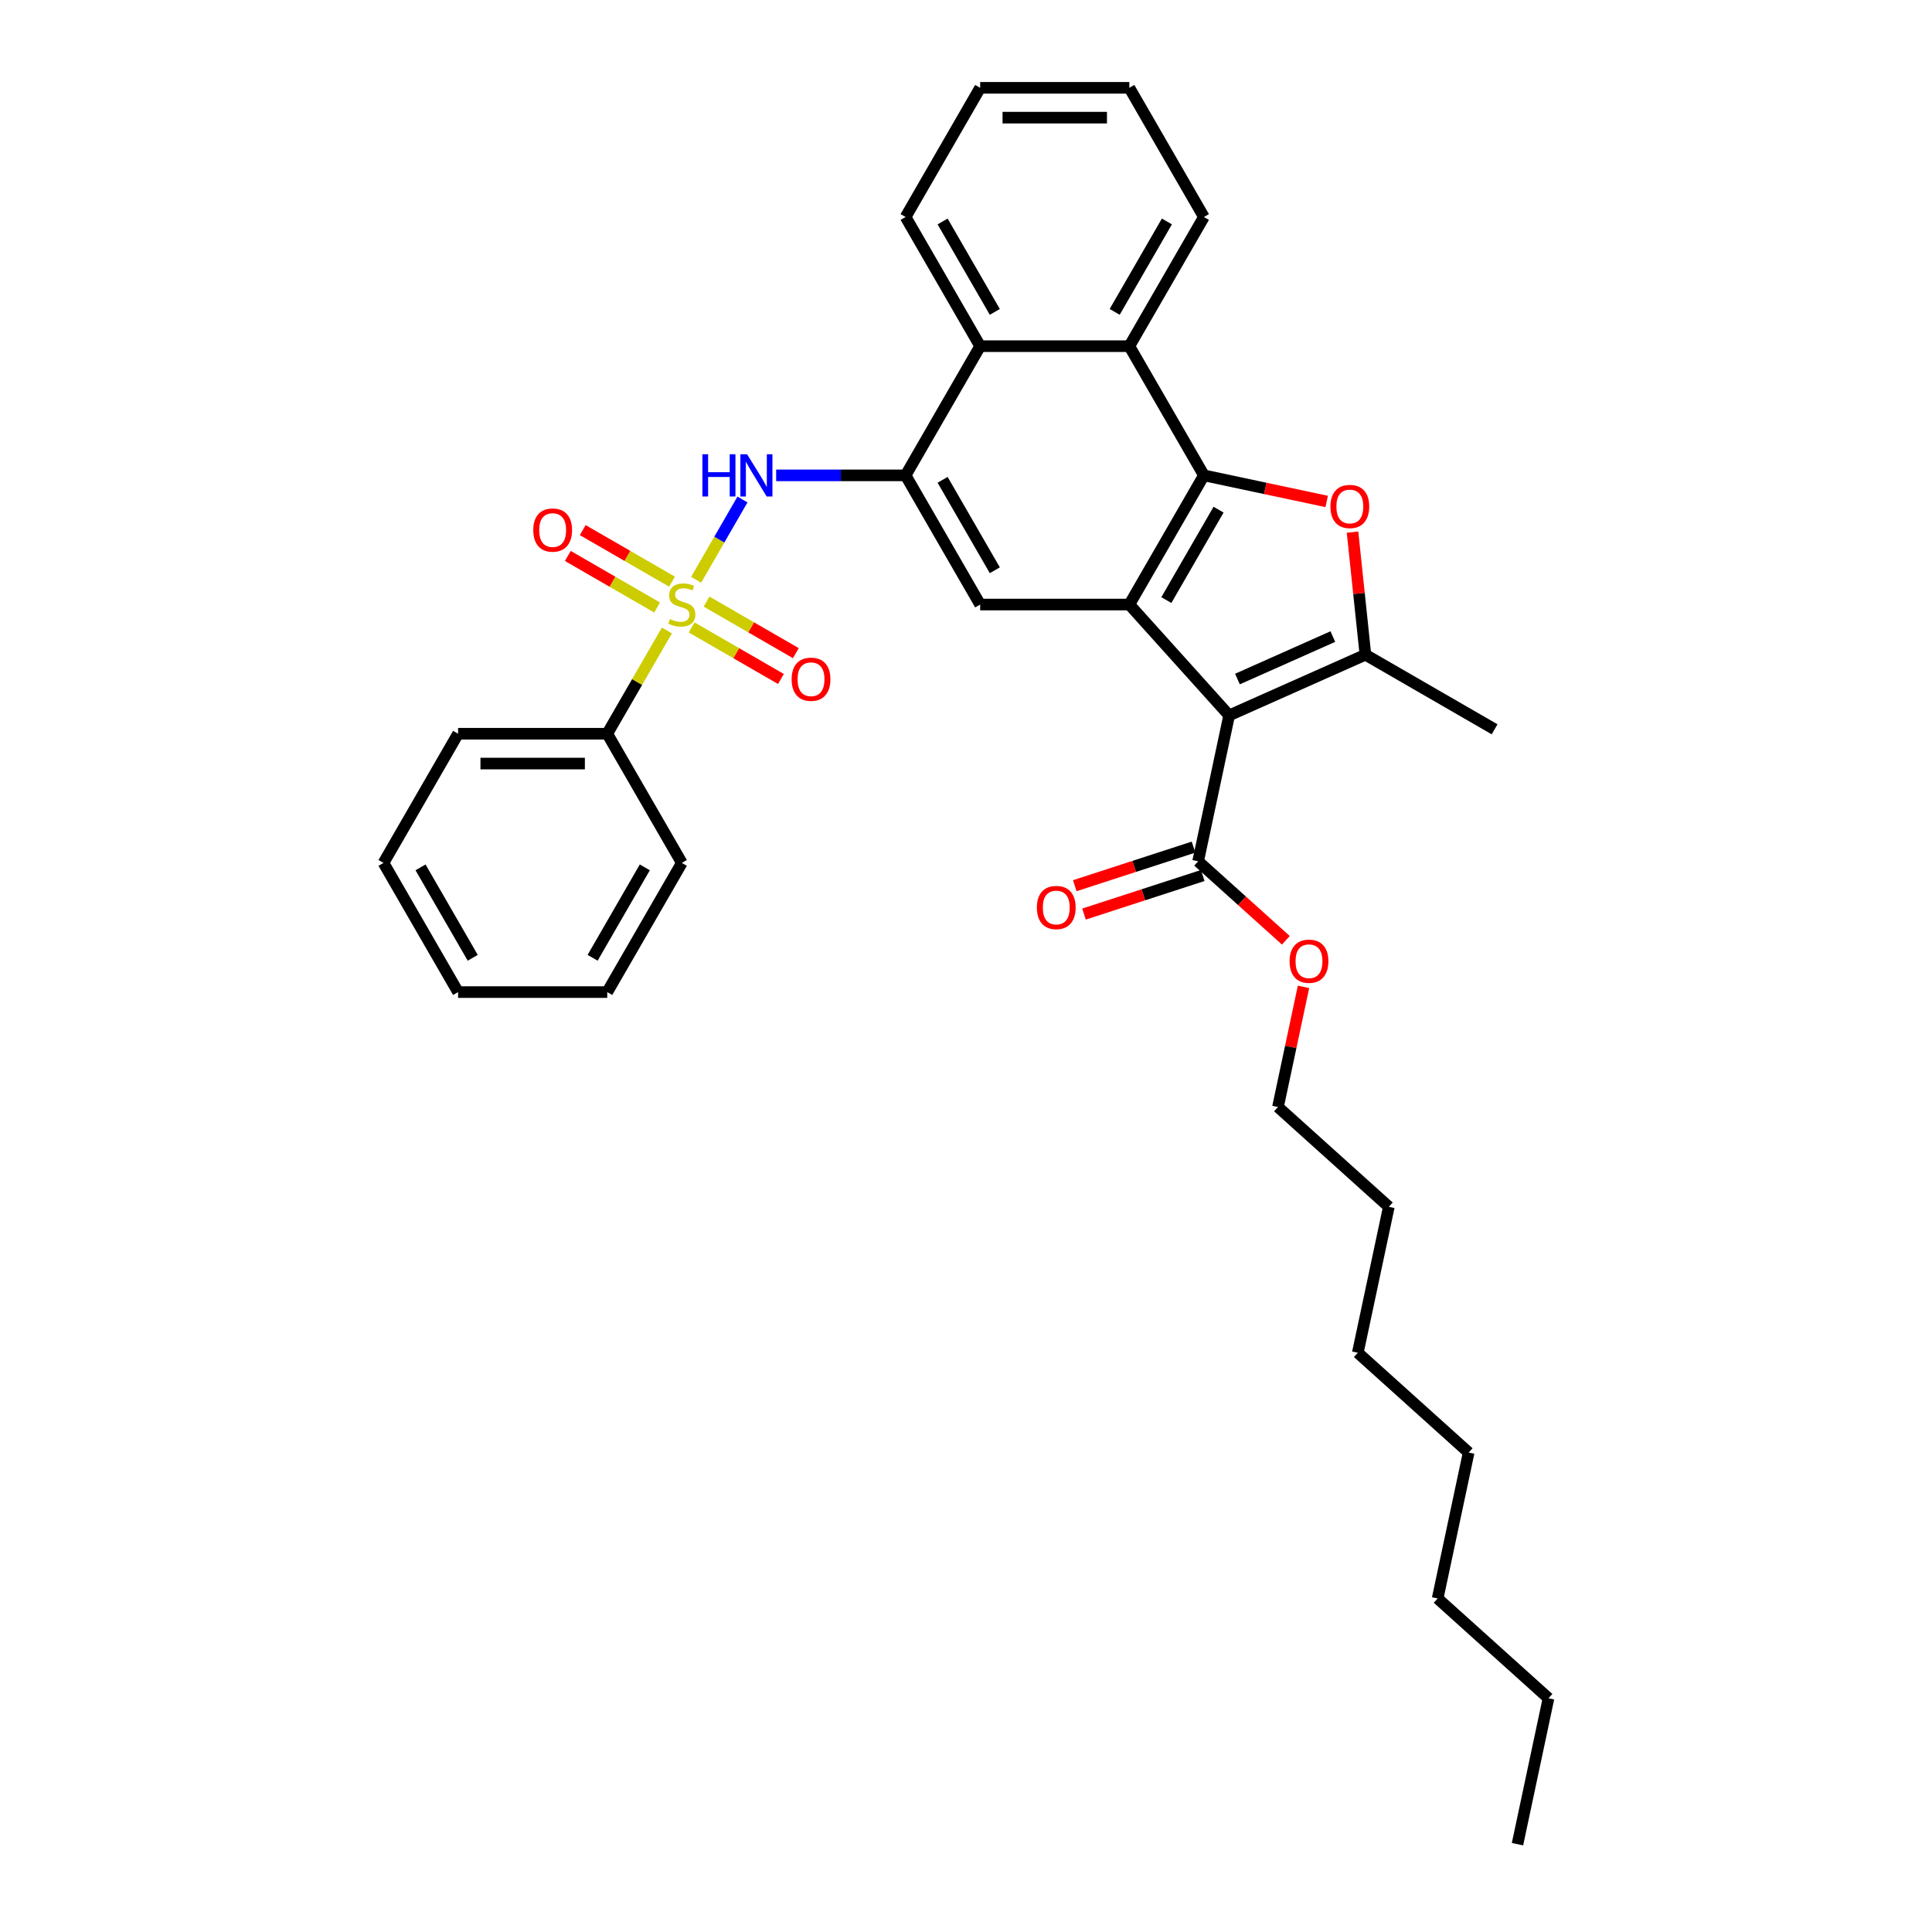 <?xml version='1.0' encoding='iso-8859-1'?>
<svg version='1.1' baseProfile='full'
              xmlns='http://www.w3.org/2000/svg'
                      xmlns:rdkit='http://www.rdkit.org/xml'
                      xmlns:xlink='http://www.w3.org/1999/xlink'
                  xml:space='preserve'
width='1000px' height='1000px' viewBox='0 0 1000 1000'>
<!-- END OF HEADER -->
<rect style='opacity:1.0;fill:#FFFFFF;stroke:none' width='1000' height='1000' x='0' y='0'> </rect>
<path class='bond-1' d='M 636.203,370.289 L 584.541,312.912' style='fill:none;fill-rule:evenodd;stroke:#000000;stroke-width:6px;stroke-linecap:butt;stroke-linejoin:miter;stroke-opacity:1' />
<path class='bond-3' d='M 636.203,370.289 L 706.737,338.886' style='fill:none;fill-rule:evenodd;stroke:#000000;stroke-width:6px;stroke-linecap:butt;stroke-linejoin:miter;stroke-opacity:1' />
<path class='bond-3' d='M 640.503,351.472 L 689.876,329.49' style='fill:none;fill-rule:evenodd;stroke:#000000;stroke-width:6px;stroke-linecap:butt;stroke-linejoin:miter;stroke-opacity:1' />
<path class='bond-9' d='M 636.203,370.289 L 620.151,445.811' style='fill:none;fill-rule:evenodd;stroke:#000000;stroke-width:6px;stroke-linecap:butt;stroke-linejoin:miter;stroke-opacity:1' />
<path class='bond-0' d='M 360.324,300.08 L 372.316,279.31' style='fill:none;fill-rule:evenodd;stroke:#CCCC00;stroke-width:6px;stroke-linecap:butt;stroke-linejoin:miter;stroke-opacity:1' />
<path class='bond-0' d='M 372.316,279.31 L 384.307,258.54' style='fill:none;fill-rule:evenodd;stroke:#0000FF;stroke-width:6px;stroke-linecap:butt;stroke-linejoin:miter;stroke-opacity:1' />
<path class='bond-11' d='M 357.996,324.761 L 381.103,338.102' style='fill:none;fill-rule:evenodd;stroke:#CCCC00;stroke-width:6px;stroke-linecap:butt;stroke-linejoin:miter;stroke-opacity:1' />
<path class='bond-11' d='M 381.103,338.102 L 404.21,351.443' style='fill:none;fill-rule:evenodd;stroke:#FF0000;stroke-width:6px;stroke-linecap:butt;stroke-linejoin:miter;stroke-opacity:1' />
<path class='bond-11' d='M 365.717,311.388 L 388.824,324.729' style='fill:none;fill-rule:evenodd;stroke:#CCCC00;stroke-width:6px;stroke-linecap:butt;stroke-linejoin:miter;stroke-opacity:1' />
<path class='bond-11' d='M 388.824,324.729 L 411.931,338.07' style='fill:none;fill-rule:evenodd;stroke:#FF0000;stroke-width:6px;stroke-linecap:butt;stroke-linejoin:miter;stroke-opacity:1' />
<path class='bond-12' d='M 347.835,301.064 L 324.728,287.723' style='fill:none;fill-rule:evenodd;stroke:#CCCC00;stroke-width:6px;stroke-linecap:butt;stroke-linejoin:miter;stroke-opacity:1' />
<path class='bond-12' d='M 324.728,287.723 L 301.621,274.382' style='fill:none;fill-rule:evenodd;stroke:#FF0000;stroke-width:6px;stroke-linecap:butt;stroke-linejoin:miter;stroke-opacity:1' />
<path class='bond-12' d='M 340.114,314.437 L 317.007,301.096' style='fill:none;fill-rule:evenodd;stroke:#CCCC00;stroke-width:6px;stroke-linecap:butt;stroke-linejoin:miter;stroke-opacity:1' />
<path class='bond-12' d='M 317.007,301.096 L 293.9,287.755' style='fill:none;fill-rule:evenodd;stroke:#FF0000;stroke-width:6px;stroke-linecap:butt;stroke-linejoin:miter;stroke-opacity:1' />
<path class='bond-13' d='M 345.168,326.331 L 329.74,353.054' style='fill:none;fill-rule:evenodd;stroke:#CCCC00;stroke-width:6px;stroke-linecap:butt;stroke-linejoin:miter;stroke-opacity:1' />
<path class='bond-13' d='M 329.74,353.054 L 314.311,379.777' style='fill:none;fill-rule:evenodd;stroke:#000000;stroke-width:6px;stroke-linecap:butt;stroke-linejoin:miter;stroke-opacity:1' />
<path class='bond-2' d='M 584.541,312.912 L 623.145,246.048' style='fill:none;fill-rule:evenodd;stroke:#000000;stroke-width:6px;stroke-linecap:butt;stroke-linejoin:miter;stroke-opacity:1' />
<path class='bond-2' d='M 603.704,310.603 L 630.727,263.798' style='fill:none;fill-rule:evenodd;stroke:#000000;stroke-width:6px;stroke-linecap:butt;stroke-linejoin:miter;stroke-opacity:1' />
<path class='bond-7' d='M 584.541,312.912 L 507.332,312.912' style='fill:none;fill-rule:evenodd;stroke:#000000;stroke-width:6px;stroke-linecap:butt;stroke-linejoin:miter;stroke-opacity:1' />
<path class='bond-8' d='M 623.145,246.048 L 584.541,179.183' style='fill:none;fill-rule:evenodd;stroke:#000000;stroke-width:6px;stroke-linecap:butt;stroke-linejoin:miter;stroke-opacity:1' />
<path class='bond-33' d='M 623.145,246.048 L 654.922,252.802' style='fill:none;fill-rule:evenodd;stroke:#000000;stroke-width:6px;stroke-linecap:butt;stroke-linejoin:miter;stroke-opacity:1' />
<path class='bond-33' d='M 654.922,252.802 L 686.699,259.557' style='fill:none;fill-rule:evenodd;stroke:#FF0000;stroke-width:6px;stroke-linecap:butt;stroke-linejoin:miter;stroke-opacity:1' />
<path class='bond-4' d='M 706.737,338.886 L 703.402,307.156' style='fill:none;fill-rule:evenodd;stroke:#000000;stroke-width:6px;stroke-linecap:butt;stroke-linejoin:miter;stroke-opacity:1' />
<path class='bond-4' d='M 703.402,307.156 L 700.067,275.427' style='fill:none;fill-rule:evenodd;stroke:#FF0000;stroke-width:6px;stroke-linecap:butt;stroke-linejoin:miter;stroke-opacity:1' />
<path class='bond-16' d='M 706.737,338.886 L 773.601,377.49' style='fill:none;fill-rule:evenodd;stroke:#000000;stroke-width:6px;stroke-linecap:butt;stroke-linejoin:miter;stroke-opacity:1' />
<path class='bond-5' d='M 401.742,246.048 L 435.235,246.048' style='fill:none;fill-rule:evenodd;stroke:#0000FF;stroke-width:6px;stroke-linecap:butt;stroke-linejoin:miter;stroke-opacity:1' />
<path class='bond-5' d='M 435.235,246.048 L 468.728,246.048' style='fill:none;fill-rule:evenodd;stroke:#000000;stroke-width:6px;stroke-linecap:butt;stroke-linejoin:miter;stroke-opacity:1' />
<path class='bond-6' d='M 468.728,246.048 L 507.332,312.912' style='fill:none;fill-rule:evenodd;stroke:#000000;stroke-width:6px;stroke-linecap:butt;stroke-linejoin:miter;stroke-opacity:1' />
<path class='bond-6' d='M 487.892,248.357 L 514.915,295.162' style='fill:none;fill-rule:evenodd;stroke:#000000;stroke-width:6px;stroke-linecap:butt;stroke-linejoin:miter;stroke-opacity:1' />
<path class='bond-10' d='M 468.728,246.048 L 507.332,179.183' style='fill:none;fill-rule:evenodd;stroke:#000000;stroke-width:6px;stroke-linecap:butt;stroke-linejoin:miter;stroke-opacity:1' />
<path class='bond-17' d='M 584.541,179.183 L 623.145,112.319' style='fill:none;fill-rule:evenodd;stroke:#000000;stroke-width:6px;stroke-linecap:butt;stroke-linejoin:miter;stroke-opacity:1' />
<path class='bond-17' d='M 576.959,161.433 L 603.981,114.628' style='fill:none;fill-rule:evenodd;stroke:#000000;stroke-width:6px;stroke-linecap:butt;stroke-linejoin:miter;stroke-opacity:1' />
<path class='bond-34' d='M 584.541,179.183 L 507.332,179.183' style='fill:none;fill-rule:evenodd;stroke:#000000;stroke-width:6px;stroke-linecap:butt;stroke-linejoin:miter;stroke-opacity:1' />
<path class='bond-14' d='M 617.765,438.468 L 587.034,448.453' style='fill:none;fill-rule:evenodd;stroke:#000000;stroke-width:6px;stroke-linecap:butt;stroke-linejoin:miter;stroke-opacity:1' />
<path class='bond-14' d='M 587.034,448.453 L 556.303,458.438' style='fill:none;fill-rule:evenodd;stroke:#FF0000;stroke-width:6px;stroke-linecap:butt;stroke-linejoin:miter;stroke-opacity:1' />
<path class='bond-14' d='M 622.537,453.154 L 591.805,463.139' style='fill:none;fill-rule:evenodd;stroke:#000000;stroke-width:6px;stroke-linecap:butt;stroke-linejoin:miter;stroke-opacity:1' />
<path class='bond-14' d='M 591.805,463.139 L 561.074,473.124' style='fill:none;fill-rule:evenodd;stroke:#FF0000;stroke-width:6px;stroke-linecap:butt;stroke-linejoin:miter;stroke-opacity:1' />
<path class='bond-15' d='M 620.151,445.811 L 642.856,466.254' style='fill:none;fill-rule:evenodd;stroke:#000000;stroke-width:6px;stroke-linecap:butt;stroke-linejoin:miter;stroke-opacity:1' />
<path class='bond-15' d='M 642.856,466.254 L 665.56,486.698' style='fill:none;fill-rule:evenodd;stroke:#FF0000;stroke-width:6px;stroke-linecap:butt;stroke-linejoin:miter;stroke-opacity:1' />
<path class='bond-18' d='M 507.332,179.183 L 468.728,112.319' style='fill:none;fill-rule:evenodd;stroke:#000000;stroke-width:6px;stroke-linecap:butt;stroke-linejoin:miter;stroke-opacity:1' />
<path class='bond-18' d='M 514.915,161.433 L 487.892,114.628' style='fill:none;fill-rule:evenodd;stroke:#000000;stroke-width:6px;stroke-linecap:butt;stroke-linejoin:miter;stroke-opacity:1' />
<path class='bond-19' d='M 314.311,379.777 L 237.103,379.777' style='fill:none;fill-rule:evenodd;stroke:#000000;stroke-width:6px;stroke-linecap:butt;stroke-linejoin:miter;stroke-opacity:1' />
<path class='bond-19' d='M 302.73,395.218 L 248.684,395.218' style='fill:none;fill-rule:evenodd;stroke:#000000;stroke-width:6px;stroke-linecap:butt;stroke-linejoin:miter;stroke-opacity:1' />
<path class='bond-20' d='M 314.311,379.777 L 352.916,446.641' style='fill:none;fill-rule:evenodd;stroke:#000000;stroke-width:6px;stroke-linecap:butt;stroke-linejoin:miter;stroke-opacity:1' />
<path class='bond-21' d='M 674.695,510.799 L 668.085,541.897' style='fill:none;fill-rule:evenodd;stroke:#FF0000;stroke-width:6px;stroke-linecap:butt;stroke-linejoin:miter;stroke-opacity:1' />
<path class='bond-21' d='M 668.085,541.897 L 661.475,572.994' style='fill:none;fill-rule:evenodd;stroke:#000000;stroke-width:6px;stroke-linecap:butt;stroke-linejoin:miter;stroke-opacity:1' />
<path class='bond-27' d='M 623.145,112.319 L 584.541,45.455' style='fill:none;fill-rule:evenodd;stroke:#000000;stroke-width:6px;stroke-linecap:butt;stroke-linejoin:miter;stroke-opacity:1' />
<path class='bond-28' d='M 468.728,112.319 L 507.332,45.455' style='fill:none;fill-rule:evenodd;stroke:#000000;stroke-width:6px;stroke-linecap:butt;stroke-linejoin:miter;stroke-opacity:1' />
<path class='bond-30' d='M 237.103,379.777 L 198.499,446.641' style='fill:none;fill-rule:evenodd;stroke:#000000;stroke-width:6px;stroke-linecap:butt;stroke-linejoin:miter;stroke-opacity:1' />
<path class='bond-31' d='M 352.916,446.641 L 314.311,513.506' style='fill:none;fill-rule:evenodd;stroke:#000000;stroke-width:6px;stroke-linecap:butt;stroke-linejoin:miter;stroke-opacity:1' />
<path class='bond-31' d='M 333.752,448.95 L 306.729,495.755' style='fill:none;fill-rule:evenodd;stroke:#000000;stroke-width:6px;stroke-linecap:butt;stroke-linejoin:miter;stroke-opacity:1' />
<path class='bond-22' d='M 661.475,572.994 L 718.852,624.657' style='fill:none;fill-rule:evenodd;stroke:#000000;stroke-width:6px;stroke-linecap:butt;stroke-linejoin:miter;stroke-opacity:1' />
<path class='bond-25' d='M 718.852,624.657 L 702.8,700.178' style='fill:none;fill-rule:evenodd;stroke:#000000;stroke-width:6px;stroke-linecap:butt;stroke-linejoin:miter;stroke-opacity:1' />
<path class='bond-23' d='M 801.501,879.024 L 744.124,827.362' style='fill:none;fill-rule:evenodd;stroke:#000000;stroke-width:6px;stroke-linecap:butt;stroke-linejoin:miter;stroke-opacity:1' />
<path class='bond-29' d='M 801.501,879.024 L 785.449,954.545' style='fill:none;fill-rule:evenodd;stroke:#000000;stroke-width:6px;stroke-linecap:butt;stroke-linejoin:miter;stroke-opacity:1' />
<path class='bond-24' d='M 744.124,827.362 L 760.177,751.841' style='fill:none;fill-rule:evenodd;stroke:#000000;stroke-width:6px;stroke-linecap:butt;stroke-linejoin:miter;stroke-opacity:1' />
<path class='bond-26' d='M 702.8,700.178 L 760.177,751.841' style='fill:none;fill-rule:evenodd;stroke:#000000;stroke-width:6px;stroke-linecap:butt;stroke-linejoin:miter;stroke-opacity:1' />
<path class='bond-35' d='M 584.541,45.455 L 507.332,45.455' style='fill:none;fill-rule:evenodd;stroke:#000000;stroke-width:6px;stroke-linecap:butt;stroke-linejoin:miter;stroke-opacity:1' />
<path class='bond-35' d='M 572.96,60.896 L 518.914,60.896' style='fill:none;fill-rule:evenodd;stroke:#000000;stroke-width:6px;stroke-linecap:butt;stroke-linejoin:miter;stroke-opacity:1' />
<path class='bond-36' d='M 198.499,446.641 L 237.103,513.506' style='fill:none;fill-rule:evenodd;stroke:#000000;stroke-width:6px;stroke-linecap:butt;stroke-linejoin:miter;stroke-opacity:1' />
<path class='bond-36' d='M 217.662,448.95 L 244.685,495.755' style='fill:none;fill-rule:evenodd;stroke:#000000;stroke-width:6px;stroke-linecap:butt;stroke-linejoin:miter;stroke-opacity:1' />
<path class='bond-32' d='M 314.311,513.506 L 237.103,513.506' style='fill:none;fill-rule:evenodd;stroke:#000000;stroke-width:6px;stroke-linecap:butt;stroke-linejoin:miter;stroke-opacity:1' />
<path  class='atom-1' d='M 346.739 320.417
Q 346.986 320.51, 348.005 320.942
Q 349.024 321.374, 350.136 321.652
Q 351.279 321.899, 352.391 321.899
Q 354.46 321.899, 355.664 320.911
Q 356.869 319.892, 356.869 318.132
Q 356.869 316.927, 356.251 316.186
Q 355.664 315.445, 354.738 315.043
Q 353.811 314.642, 352.267 314.179
Q 350.321 313.592, 349.148 313.036
Q 348.005 312.48, 347.171 311.306
Q 346.368 310.133, 346.368 308.156
Q 346.368 305.408, 348.221 303.709
Q 350.105 302.01, 353.811 302.01
Q 356.344 302.01, 359.216 303.215
L 358.505 305.593
Q 355.88 304.512, 353.904 304.512
Q 351.773 304.512, 350.599 305.408
Q 349.426 306.272, 349.457 307.786
Q 349.457 308.959, 350.043 309.67
Q 350.661 310.38, 351.526 310.781
Q 352.421 311.183, 353.904 311.646
Q 355.88 312.264, 357.054 312.881
Q 358.227 313.499, 359.061 314.765
Q 359.926 316.001, 359.926 318.132
Q 359.926 321.158, 357.888 322.795
Q 355.88 324.401, 352.514 324.401
Q 350.568 324.401, 349.086 323.969
Q 347.634 323.567, 345.905 322.857
L 346.739 320.417
' fill='#CCCC00'/>
<path  class='atom-5' d='M 688.629 262.162
Q 688.629 256.912, 691.223 253.978
Q 693.817 251.044, 698.666 251.044
Q 703.515 251.044, 706.109 253.978
Q 708.703 256.912, 708.703 262.162
Q 708.703 267.474, 706.078 270.501
Q 703.453 273.496, 698.666 273.496
Q 693.848 273.496, 691.223 270.501
Q 688.629 267.505, 688.629 262.162
M 698.666 271.026
Q 702.002 271.026, 703.793 268.802
Q 705.615 266.548, 705.615 262.162
Q 705.615 257.869, 703.793 255.708
Q 702.002 253.515, 698.666 253.515
Q 695.331 253.515, 693.509 255.677
Q 691.717 257.838, 691.717 262.162
Q 691.717 266.578, 693.509 268.802
Q 695.331 271.026, 698.666 271.026
' fill='#FF0000'/>
<path  class='atom-6' d='M 363.555 235.115
L 366.52 235.115
L 366.52 244.411
L 377.699 244.411
L 377.699 235.115
L 380.664 235.115
L 380.664 256.981
L 377.699 256.981
L 377.699 246.882
L 366.52 246.882
L 366.52 256.981
L 363.555 256.981
L 363.555 235.115
' fill='#0000FF'/>
<path  class='atom-6' d='M 386.687 235.115
L 393.851 246.696
Q 394.562 247.839, 395.704 249.908
Q 396.847 251.977, 396.909 252.101
L 396.909 235.115
L 399.812 235.115
L 399.812 256.981
L 396.816 256.981
L 389.126 244.318
Q 388.231 242.836, 387.273 241.137
Q 386.347 239.439, 386.069 238.914
L 386.069 256.981
L 383.228 256.981
L 383.228 235.115
L 386.687 235.115
' fill='#0000FF'/>
<path  class='atom-12' d='M 409.743 351.578
Q 409.743 346.328, 412.337 343.394
Q 414.931 340.46, 419.78 340.46
Q 424.629 340.46, 427.223 343.394
Q 429.817 346.328, 429.817 351.578
Q 429.817 356.89, 427.192 359.917
Q 424.567 362.912, 419.78 362.912
Q 414.962 362.912, 412.337 359.917
Q 409.743 356.921, 409.743 351.578
M 419.78 360.442
Q 423.115 360.442, 424.907 358.218
Q 426.729 355.964, 426.729 351.578
Q 426.729 347.285, 424.907 345.124
Q 423.115 342.931, 419.78 342.931
Q 416.445 342.931, 414.622 345.093
Q 412.831 347.255, 412.831 351.578
Q 412.831 355.995, 414.622 358.218
Q 416.445 360.442, 419.78 360.442
' fill='#FF0000'/>
<path  class='atom-13' d='M 276.014 274.37
Q 276.014 269.12, 278.608 266.186
Q 281.202 263.252, 286.051 263.252
Q 290.9 263.252, 293.494 266.186
Q 296.088 269.12, 296.088 274.37
Q 296.088 279.682, 293.463 282.708
Q 290.838 285.704, 286.051 285.704
Q 281.233 285.704, 278.608 282.708
Q 276.014 279.713, 276.014 274.37
M 286.051 283.233
Q 289.387 283.233, 291.178 281.01
Q 293 278.755, 293 274.37
Q 293 270.077, 291.178 267.915
Q 289.387 265.723, 286.051 265.723
Q 282.716 265.723, 280.894 267.884
Q 279.102 270.046, 279.102 274.37
Q 279.102 278.786, 280.894 281.01
Q 282.716 283.233, 286.051 283.233
' fill='#FF0000'/>
<path  class='atom-15' d='M 536.684 469.731
Q 536.684 464.481, 539.278 461.547
Q 541.872 458.613, 546.721 458.613
Q 551.57 458.613, 554.164 461.547
Q 556.758 464.481, 556.758 469.731
Q 556.758 475.043, 554.133 478.07
Q 551.508 481.065, 546.721 481.065
Q 541.903 481.065, 539.278 478.07
Q 536.684 475.074, 536.684 469.731
M 546.721 478.595
Q 550.057 478.595, 551.848 476.371
Q 553.67 474.116, 553.67 469.731
Q 553.67 465.438, 551.848 463.276
Q 550.057 461.084, 546.721 461.084
Q 543.386 461.084, 541.564 463.246
Q 539.772 465.407, 539.772 469.731
Q 539.772 474.147, 541.564 476.371
Q 543.386 478.595, 546.721 478.595
' fill='#FF0000'/>
<path  class='atom-16' d='M 667.491 497.535
Q 667.491 492.285, 670.085 489.351
Q 672.679 486.417, 677.528 486.417
Q 682.376 486.417, 684.971 489.351
Q 687.565 492.285, 687.565 497.535
Q 687.565 502.847, 684.94 505.873
Q 682.315 508.869, 677.528 508.869
Q 672.71 508.869, 670.085 505.873
Q 667.491 502.878, 667.491 497.535
M 677.528 506.398
Q 680.863 506.398, 682.654 504.175
Q 684.477 501.92, 684.477 497.535
Q 684.477 493.242, 682.654 491.08
Q 680.863 488.887, 677.528 488.887
Q 674.192 488.887, 672.37 491.049
Q 670.579 493.211, 670.579 497.535
Q 670.579 501.951, 672.37 504.175
Q 674.192 506.398, 677.528 506.398
' fill='#FF0000'/>
</svg>
